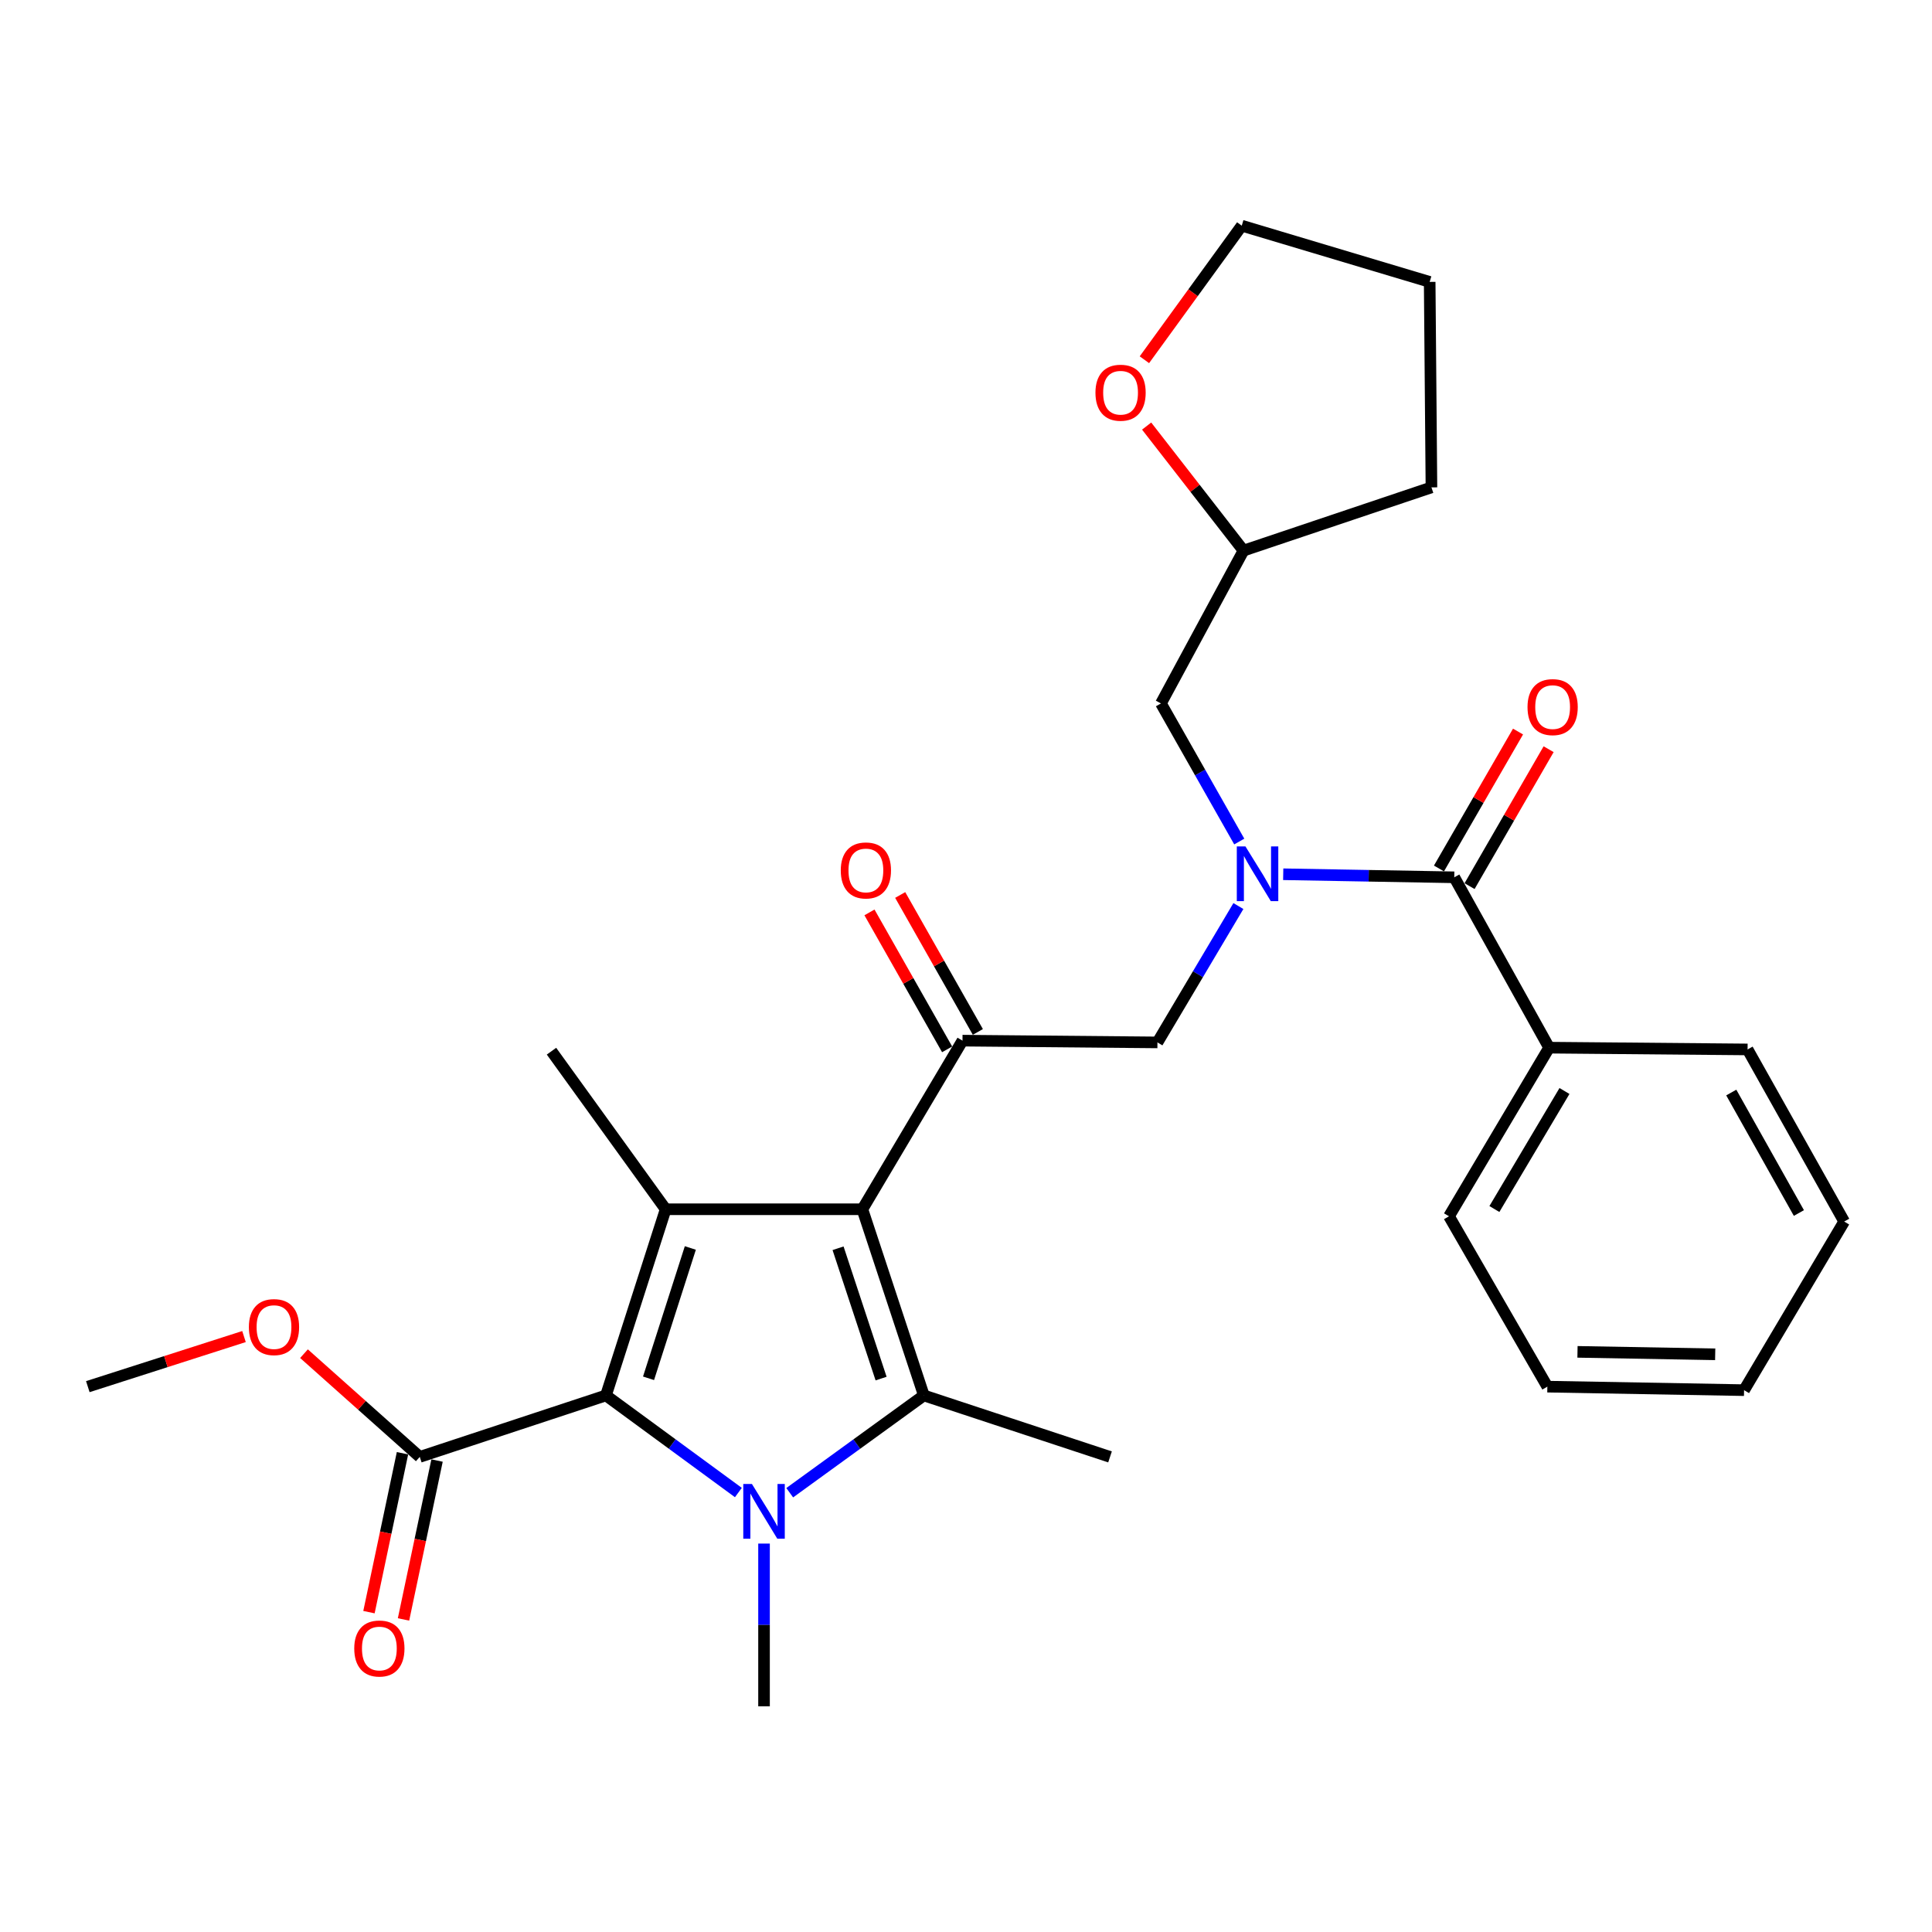 <?xml version='1.0' encoding='iso-8859-1'?>
<svg version='1.1' baseProfile='full'
              xmlns='http://www.w3.org/2000/svg'
                      xmlns:rdkit='http://www.rdkit.org/xml'
                      xmlns:xlink='http://www.w3.org/1999/xlink'
                  xml:space='preserve'
width='1000px' height='1000px' viewBox='0 0 1000 1000'>
<!-- END OF HEADER -->
<rect style='opacity:1.0;fill:#FFFFFF;stroke:none' width='1000' height='1000' x='0' y='0'> </rect>
<path class='bond-0' d='M 641.44,435.58 L 621.172,399.838' style='fill:none;fill-rule:evenodd;stroke:#0000FF;stroke-width:6px;stroke-linecap:butt;stroke-linejoin:miter;stroke-opacity:1' />
<path class='bond-0' d='M 621.172,399.838 L 600.905,364.095' style='fill:none;fill-rule:evenodd;stroke:#000000;stroke-width:6px;stroke-linecap:butt;stroke-linejoin:miter;stroke-opacity:1' />
<path class='bond-1' d='M 640.992,468.972 L 620.039,504.261' style='fill:none;fill-rule:evenodd;stroke:#0000FF;stroke-width:6px;stroke-linecap:butt;stroke-linejoin:miter;stroke-opacity:1' />
<path class='bond-1' d='M 620.039,504.261 L 599.087,539.55' style='fill:none;fill-rule:evenodd;stroke:#000000;stroke-width:6px;stroke-linecap:butt;stroke-linejoin:miter;stroke-opacity:1' />
<path class='bond-2' d='M 664.192,452.512 L 708.458,453.302' style='fill:none;fill-rule:evenodd;stroke:#0000FF;stroke-width:6px;stroke-linecap:butt;stroke-linejoin:miter;stroke-opacity:1' />
<path class='bond-2' d='M 708.458,453.302 L 752.725,454.092' style='fill:none;fill-rule:evenodd;stroke:#000000;stroke-width:6px;stroke-linecap:butt;stroke-linejoin:miter;stroke-opacity:1' />
<path class='bond-3' d='M 801.822,542.271 L 750.003,629.547' style='fill:none;fill-rule:evenodd;stroke:#000000;stroke-width:6px;stroke-linecap:butt;stroke-linejoin:miter;stroke-opacity:1' />
<path class='bond-3' d='M 809.769,564.696 L 773.496,625.789' style='fill:none;fill-rule:evenodd;stroke:#000000;stroke-width:6px;stroke-linecap:butt;stroke-linejoin:miter;stroke-opacity:1' />
<path class='bond-4' d='M 801.822,542.271 L 904.545,543.186' style='fill:none;fill-rule:evenodd;stroke:#000000;stroke-width:6px;stroke-linecap:butt;stroke-linejoin:miter;stroke-opacity:1' />
<path class='bond-5' d='M 801.822,542.271 L 752.725,454.092' style='fill:none;fill-rule:evenodd;stroke:#000000;stroke-width:6px;stroke-linecap:butt;stroke-linejoin:miter;stroke-opacity:1' />
<path class='bond-6' d='M 498.182,538.635 L 446.363,625.911' style='fill:none;fill-rule:evenodd;stroke:#000000;stroke-width:6px;stroke-linecap:butt;stroke-linejoin:miter;stroke-opacity:1' />
<path class='bond-7' d='M 506.133,534.127 L 486.036,498.684' style='fill:none;fill-rule:evenodd;stroke:#000000;stroke-width:6px;stroke-linecap:butt;stroke-linejoin:miter;stroke-opacity:1' />
<path class='bond-7' d='M 486.036,498.684 L 465.939,463.242' style='fill:none;fill-rule:evenodd;stroke:#FF0000;stroke-width:6px;stroke-linecap:butt;stroke-linejoin:miter;stroke-opacity:1' />
<path class='bond-7' d='M 490.23,543.144 L 470.133,507.702' style='fill:none;fill-rule:evenodd;stroke:#000000;stroke-width:6px;stroke-linecap:butt;stroke-linejoin:miter;stroke-opacity:1' />
<path class='bond-7' d='M 470.133,507.702 L 450.036,472.259' style='fill:none;fill-rule:evenodd;stroke:#FF0000;stroke-width:6px;stroke-linecap:butt;stroke-linejoin:miter;stroke-opacity:1' />
<path class='bond-8' d='M 498.182,538.635 L 599.087,539.55' style='fill:none;fill-rule:evenodd;stroke:#000000;stroke-width:6px;stroke-linecap:butt;stroke-linejoin:miter;stroke-opacity:1' />
<path class='bond-9' d='M 760.641,458.663 L 781.102,423.226' style='fill:none;fill-rule:evenodd;stroke:#000000;stroke-width:6px;stroke-linecap:butt;stroke-linejoin:miter;stroke-opacity:1' />
<path class='bond-9' d='M 781.102,423.226 L 801.563,387.79' style='fill:none;fill-rule:evenodd;stroke:#FF0000;stroke-width:6px;stroke-linecap:butt;stroke-linejoin:miter;stroke-opacity:1' />
<path class='bond-9' d='M 744.809,449.522 L 765.27,414.085' style='fill:none;fill-rule:evenodd;stroke:#000000;stroke-width:6px;stroke-linecap:butt;stroke-linejoin:miter;stroke-opacity:1' />
<path class='bond-9' d='M 765.27,414.085 L 785.731,378.648' style='fill:none;fill-rule:evenodd;stroke:#FF0000;stroke-width:6px;stroke-linecap:butt;stroke-linejoin:miter;stroke-opacity:1' />
<path class='bond-10' d='M 750.003,629.547 L 800.908,717.726' style='fill:none;fill-rule:evenodd;stroke:#000000;stroke-width:6px;stroke-linecap:butt;stroke-linejoin:miter;stroke-opacity:1' />
<path class='bond-11' d='M 904.545,543.186 L 954.545,632.269' style='fill:none;fill-rule:evenodd;stroke:#000000;stroke-width:6px;stroke-linecap:butt;stroke-linejoin:miter;stroke-opacity:1' />
<path class='bond-11' d='M 896.103,565.496 L 931.103,627.854' style='fill:none;fill-rule:evenodd;stroke:#000000;stroke-width:6px;stroke-linecap:butt;stroke-linejoin:miter;stroke-opacity:1' />
<path class='bond-12' d='M 800.908,717.726 L 902.727,719.544' style='fill:none;fill-rule:evenodd;stroke:#000000;stroke-width:6px;stroke-linecap:butt;stroke-linejoin:miter;stroke-opacity:1' />
<path class='bond-12' d='M 816.507,699.719 L 887.78,700.992' style='fill:none;fill-rule:evenodd;stroke:#000000;stroke-width:6px;stroke-linecap:butt;stroke-linejoin:miter;stroke-opacity:1' />
<path class='bond-13' d='M 593.498,220.537 L 618.566,252.766' style='fill:none;fill-rule:evenodd;stroke:#FF0000;stroke-width:6px;stroke-linecap:butt;stroke-linejoin:miter;stroke-opacity:1' />
<path class='bond-13' d='M 618.566,252.766 L 643.634,284.996' style='fill:none;fill-rule:evenodd;stroke:#000000;stroke-width:6px;stroke-linecap:butt;stroke-linejoin:miter;stroke-opacity:1' />
<path class='bond-14' d='M 592.341,186.197 L 617.535,151.506' style='fill:none;fill-rule:evenodd;stroke:#FF0000;stroke-width:6px;stroke-linecap:butt;stroke-linejoin:miter;stroke-opacity:1' />
<path class='bond-14' d='M 617.535,151.506 L 642.73,116.814' style='fill:none;fill-rule:evenodd;stroke:#000000;stroke-width:6px;stroke-linecap:butt;stroke-linejoin:miter;stroke-opacity:1' />
<path class='bond-15' d='M 643.634,284.996 L 600.905,364.095' style='fill:none;fill-rule:evenodd;stroke:#000000;stroke-width:6px;stroke-linecap:butt;stroke-linejoin:miter;stroke-opacity:1' />
<path class='bond-16' d='M 643.634,284.996 L 740.913,252.272' style='fill:none;fill-rule:evenodd;stroke:#000000;stroke-width:6px;stroke-linecap:butt;stroke-linejoin:miter;stroke-opacity:1' />
<path class='bond-17' d='M 408.754,772.629 L 443.469,747.452' style='fill:none;fill-rule:evenodd;stroke:#0000FF;stroke-width:6px;stroke-linecap:butt;stroke-linejoin:miter;stroke-opacity:1' />
<path class='bond-17' d='M 443.469,747.452 L 478.184,722.276' style='fill:none;fill-rule:evenodd;stroke:#000000;stroke-width:6px;stroke-linecap:butt;stroke-linejoin:miter;stroke-opacity:1' />
<path class='bond-18' d='M 382.182,772.535 L 347.91,747.406' style='fill:none;fill-rule:evenodd;stroke:#0000FF;stroke-width:6px;stroke-linecap:butt;stroke-linejoin:miter;stroke-opacity:1' />
<path class='bond-18' d='M 347.91,747.406 L 313.638,722.276' style='fill:none;fill-rule:evenodd;stroke:#000000;stroke-width:6px;stroke-linecap:butt;stroke-linejoin:miter;stroke-opacity:1' />
<path class='bond-19' d='M 395.459,798.953 L 395.459,841.069' style='fill:none;fill-rule:evenodd;stroke:#0000FF;stroke-width:6px;stroke-linecap:butt;stroke-linejoin:miter;stroke-opacity:1' />
<path class='bond-19' d='M 395.459,841.069 L 395.459,883.186' style='fill:none;fill-rule:evenodd;stroke:#000000;stroke-width:6px;stroke-linecap:butt;stroke-linejoin:miter;stroke-opacity:1' />
<path class='bond-20' d='M 478.184,722.276 L 574.549,754.086' style='fill:none;fill-rule:evenodd;stroke:#000000;stroke-width:6px;stroke-linecap:butt;stroke-linejoin:miter;stroke-opacity:1' />
<path class='bond-21' d='M 478.184,722.276 L 446.363,625.911' style='fill:none;fill-rule:evenodd;stroke:#000000;stroke-width:6px;stroke-linecap:butt;stroke-linejoin:miter;stroke-opacity:1' />
<path class='bond-21' d='M 456.051,713.553 L 433.777,646.098' style='fill:none;fill-rule:evenodd;stroke:#000000;stroke-width:6px;stroke-linecap:butt;stroke-linejoin:miter;stroke-opacity:1' />
<path class='bond-22' d='M 446.363,625.911 L 344.544,625.911' style='fill:none;fill-rule:evenodd;stroke:#000000;stroke-width:6px;stroke-linecap:butt;stroke-linejoin:miter;stroke-opacity:1' />
<path class='bond-23' d='M 344.544,625.911 L 285.453,544.09' style='fill:none;fill-rule:evenodd;stroke:#000000;stroke-width:6px;stroke-linecap:butt;stroke-linejoin:miter;stroke-opacity:1' />
<path class='bond-24' d='M 344.544,625.911 L 313.638,722.276' style='fill:none;fill-rule:evenodd;stroke:#000000;stroke-width:6px;stroke-linecap:butt;stroke-linejoin:miter;stroke-opacity:1' />
<path class='bond-24' d='M 357.317,645.949 L 335.682,713.404' style='fill:none;fill-rule:evenodd;stroke:#000000;stroke-width:6px;stroke-linecap:butt;stroke-linejoin:miter;stroke-opacity:1' />
<path class='bond-25' d='M 313.638,722.276 L 217.273,754.086' style='fill:none;fill-rule:evenodd;stroke:#000000;stroke-width:6px;stroke-linecap:butt;stroke-linejoin:miter;stroke-opacity:1' />
<path class='bond-26' d='M 45.455,717.726 L 85.872,704.763' style='fill:none;fill-rule:evenodd;stroke:#000000;stroke-width:6px;stroke-linecap:butt;stroke-linejoin:miter;stroke-opacity:1' />
<path class='bond-26' d='M 85.872,704.763 L 126.29,691.8' style='fill:none;fill-rule:evenodd;stroke:#FF0000;stroke-width:6px;stroke-linecap:butt;stroke-linejoin:miter;stroke-opacity:1' />
<path class='bond-27' d='M 217.273,754.086 L 187.31,727.374' style='fill:none;fill-rule:evenodd;stroke:#000000;stroke-width:6px;stroke-linecap:butt;stroke-linejoin:miter;stroke-opacity:1' />
<path class='bond-27' d='M 187.31,727.374 L 157.347,700.662' style='fill:none;fill-rule:evenodd;stroke:#FF0000;stroke-width:6px;stroke-linecap:butt;stroke-linejoin:miter;stroke-opacity:1' />
<path class='bond-28' d='M 208.329,752.199 L 199.651,793.321' style='fill:none;fill-rule:evenodd;stroke:#000000;stroke-width:6px;stroke-linecap:butt;stroke-linejoin:miter;stroke-opacity:1' />
<path class='bond-28' d='M 199.651,793.321 L 190.973,834.444' style='fill:none;fill-rule:evenodd;stroke:#FF0000;stroke-width:6px;stroke-linecap:butt;stroke-linejoin:miter;stroke-opacity:1' />
<path class='bond-28' d='M 226.217,755.973 L 217.538,797.096' style='fill:none;fill-rule:evenodd;stroke:#000000;stroke-width:6px;stroke-linecap:butt;stroke-linejoin:miter;stroke-opacity:1' />
<path class='bond-28' d='M 217.538,797.096 L 208.86,838.219' style='fill:none;fill-rule:evenodd;stroke:#FF0000;stroke-width:6px;stroke-linecap:butt;stroke-linejoin:miter;stroke-opacity:1' />
<path class='bond-29' d='M 642.73,116.814 L 739.999,145.913' style='fill:none;fill-rule:evenodd;stroke:#000000;stroke-width:6px;stroke-linecap:butt;stroke-linejoin:miter;stroke-opacity:1' />
<path class='bond-30' d='M 740.913,252.272 L 739.999,145.913' style='fill:none;fill-rule:evenodd;stroke:#000000;stroke-width:6px;stroke-linecap:butt;stroke-linejoin:miter;stroke-opacity:1' />
<path class='bond-31' d='M 954.545,632.269 L 902.727,719.544' style='fill:none;fill-rule:evenodd;stroke:#000000;stroke-width:6px;stroke-linecap:butt;stroke-linejoin:miter;stroke-opacity:1' />
<path  class='atom-0' d='M 644.646 438.114
L 653.926 453.114
Q 654.846 454.594, 656.326 457.274
Q 657.806 459.954, 657.886 460.114
L 657.886 438.114
L 661.646 438.114
L 661.646 466.434
L 657.766 466.434
L 647.806 450.034
Q 646.646 448.114, 645.406 445.914
Q 644.206 443.714, 643.846 443.034
L 643.846 466.434
L 640.166 466.434
L 640.166 438.114
L 644.646 438.114
' fill='#0000FF'/>
<path  class='atom-3' d='M 435.181 450.536
Q 435.181 443.736, 438.541 439.936
Q 441.901 436.136, 448.181 436.136
Q 454.461 436.136, 457.821 439.936
Q 461.181 443.736, 461.181 450.536
Q 461.181 457.416, 457.781 461.336
Q 454.381 465.216, 448.181 465.216
Q 441.941 465.216, 438.541 461.336
Q 435.181 457.456, 435.181 450.536
M 448.181 462.016
Q 452.501 462.016, 454.821 459.136
Q 457.181 456.216, 457.181 450.536
Q 457.181 444.976, 454.821 442.176
Q 452.501 439.336, 448.181 439.336
Q 443.861 439.336, 441.501 442.136
Q 439.181 444.936, 439.181 450.536
Q 439.181 456.256, 441.501 459.136
Q 443.861 462.016, 448.181 462.016
' fill='#FF0000'/>
<path  class='atom-6' d='M 790.64 365.993
Q 790.64 359.193, 794 355.393
Q 797.36 351.593, 803.64 351.593
Q 809.92 351.593, 813.28 355.393
Q 816.64 359.193, 816.64 365.993
Q 816.64 372.873, 813.24 376.793
Q 809.84 380.673, 803.64 380.673
Q 797.4 380.673, 794 376.793
Q 790.64 372.913, 790.64 365.993
M 803.64 377.473
Q 807.96 377.473, 810.28 374.593
Q 812.64 371.673, 812.64 365.993
Q 812.64 360.433, 810.28 357.633
Q 807.96 354.793, 803.64 354.793
Q 799.32 354.793, 796.96 357.593
Q 794.64 360.393, 794.64 365.993
Q 794.64 371.713, 796.96 374.593
Q 799.32 377.473, 803.64 377.473
' fill='#FF0000'/>
<path  class='atom-10' d='M 567.003 203.265
Q 567.003 196.465, 570.363 192.665
Q 573.723 188.865, 580.003 188.865
Q 586.283 188.865, 589.643 192.665
Q 593.003 196.465, 593.003 203.265
Q 593.003 210.145, 589.603 214.065
Q 586.203 217.945, 580.003 217.945
Q 573.763 217.945, 570.363 214.065
Q 567.003 210.185, 567.003 203.265
M 580.003 214.745
Q 584.323 214.745, 586.643 211.865
Q 589.003 208.945, 589.003 203.265
Q 589.003 197.705, 586.643 194.905
Q 584.323 192.065, 580.003 192.065
Q 575.683 192.065, 573.323 194.865
Q 571.003 197.665, 571.003 203.265
Q 571.003 208.985, 573.323 211.865
Q 575.683 214.745, 580.003 214.745
' fill='#FF0000'/>
<path  class='atom-12' d='M 389.199 768.11
L 398.479 783.11
Q 399.399 784.59, 400.879 787.27
Q 402.359 789.95, 402.439 790.11
L 402.439 768.11
L 406.199 768.11
L 406.199 796.43
L 402.319 796.43
L 392.359 780.03
Q 391.199 778.11, 389.959 775.91
Q 388.759 773.71, 388.399 773.03
L 388.399 796.43
L 384.719 796.43
L 384.719 768.11
L 389.199 768.11
' fill='#0000FF'/>
<path  class='atom-20' d='M 128.82 686.899
Q 128.82 680.099, 132.18 676.299
Q 135.54 672.499, 141.82 672.499
Q 148.1 672.499, 151.46 676.299
Q 154.82 680.099, 154.82 686.899
Q 154.82 693.779, 151.42 697.699
Q 148.02 701.579, 141.82 701.579
Q 135.58 701.579, 132.18 697.699
Q 128.82 693.819, 128.82 686.899
M 141.82 698.379
Q 146.14 698.379, 148.46 695.499
Q 150.82 692.579, 150.82 686.899
Q 150.82 681.339, 148.46 678.539
Q 146.14 675.699, 141.82 675.699
Q 137.5 675.699, 135.14 678.499
Q 132.82 681.299, 132.82 686.899
Q 132.82 692.619, 135.14 695.499
Q 137.5 698.379, 141.82 698.379
' fill='#FF0000'/>
<path  class='atom-21' d='M 183.36 853.263
Q 183.36 846.463, 186.72 842.663
Q 190.08 838.863, 196.36 838.863
Q 202.64 838.863, 206 842.663
Q 209.36 846.463, 209.36 853.263
Q 209.36 860.143, 205.96 864.063
Q 202.56 867.943, 196.36 867.943
Q 190.12 867.943, 186.72 864.063
Q 183.36 860.183, 183.36 853.263
M 196.36 864.743
Q 200.68 864.743, 203 861.863
Q 205.36 858.943, 205.36 853.263
Q 205.36 847.703, 203 844.903
Q 200.68 842.063, 196.36 842.063
Q 192.04 842.063, 189.68 844.863
Q 187.36 847.663, 187.36 853.263
Q 187.36 858.983, 189.68 861.863
Q 192.04 864.743, 196.36 864.743
' fill='#FF0000'/>
</svg>
